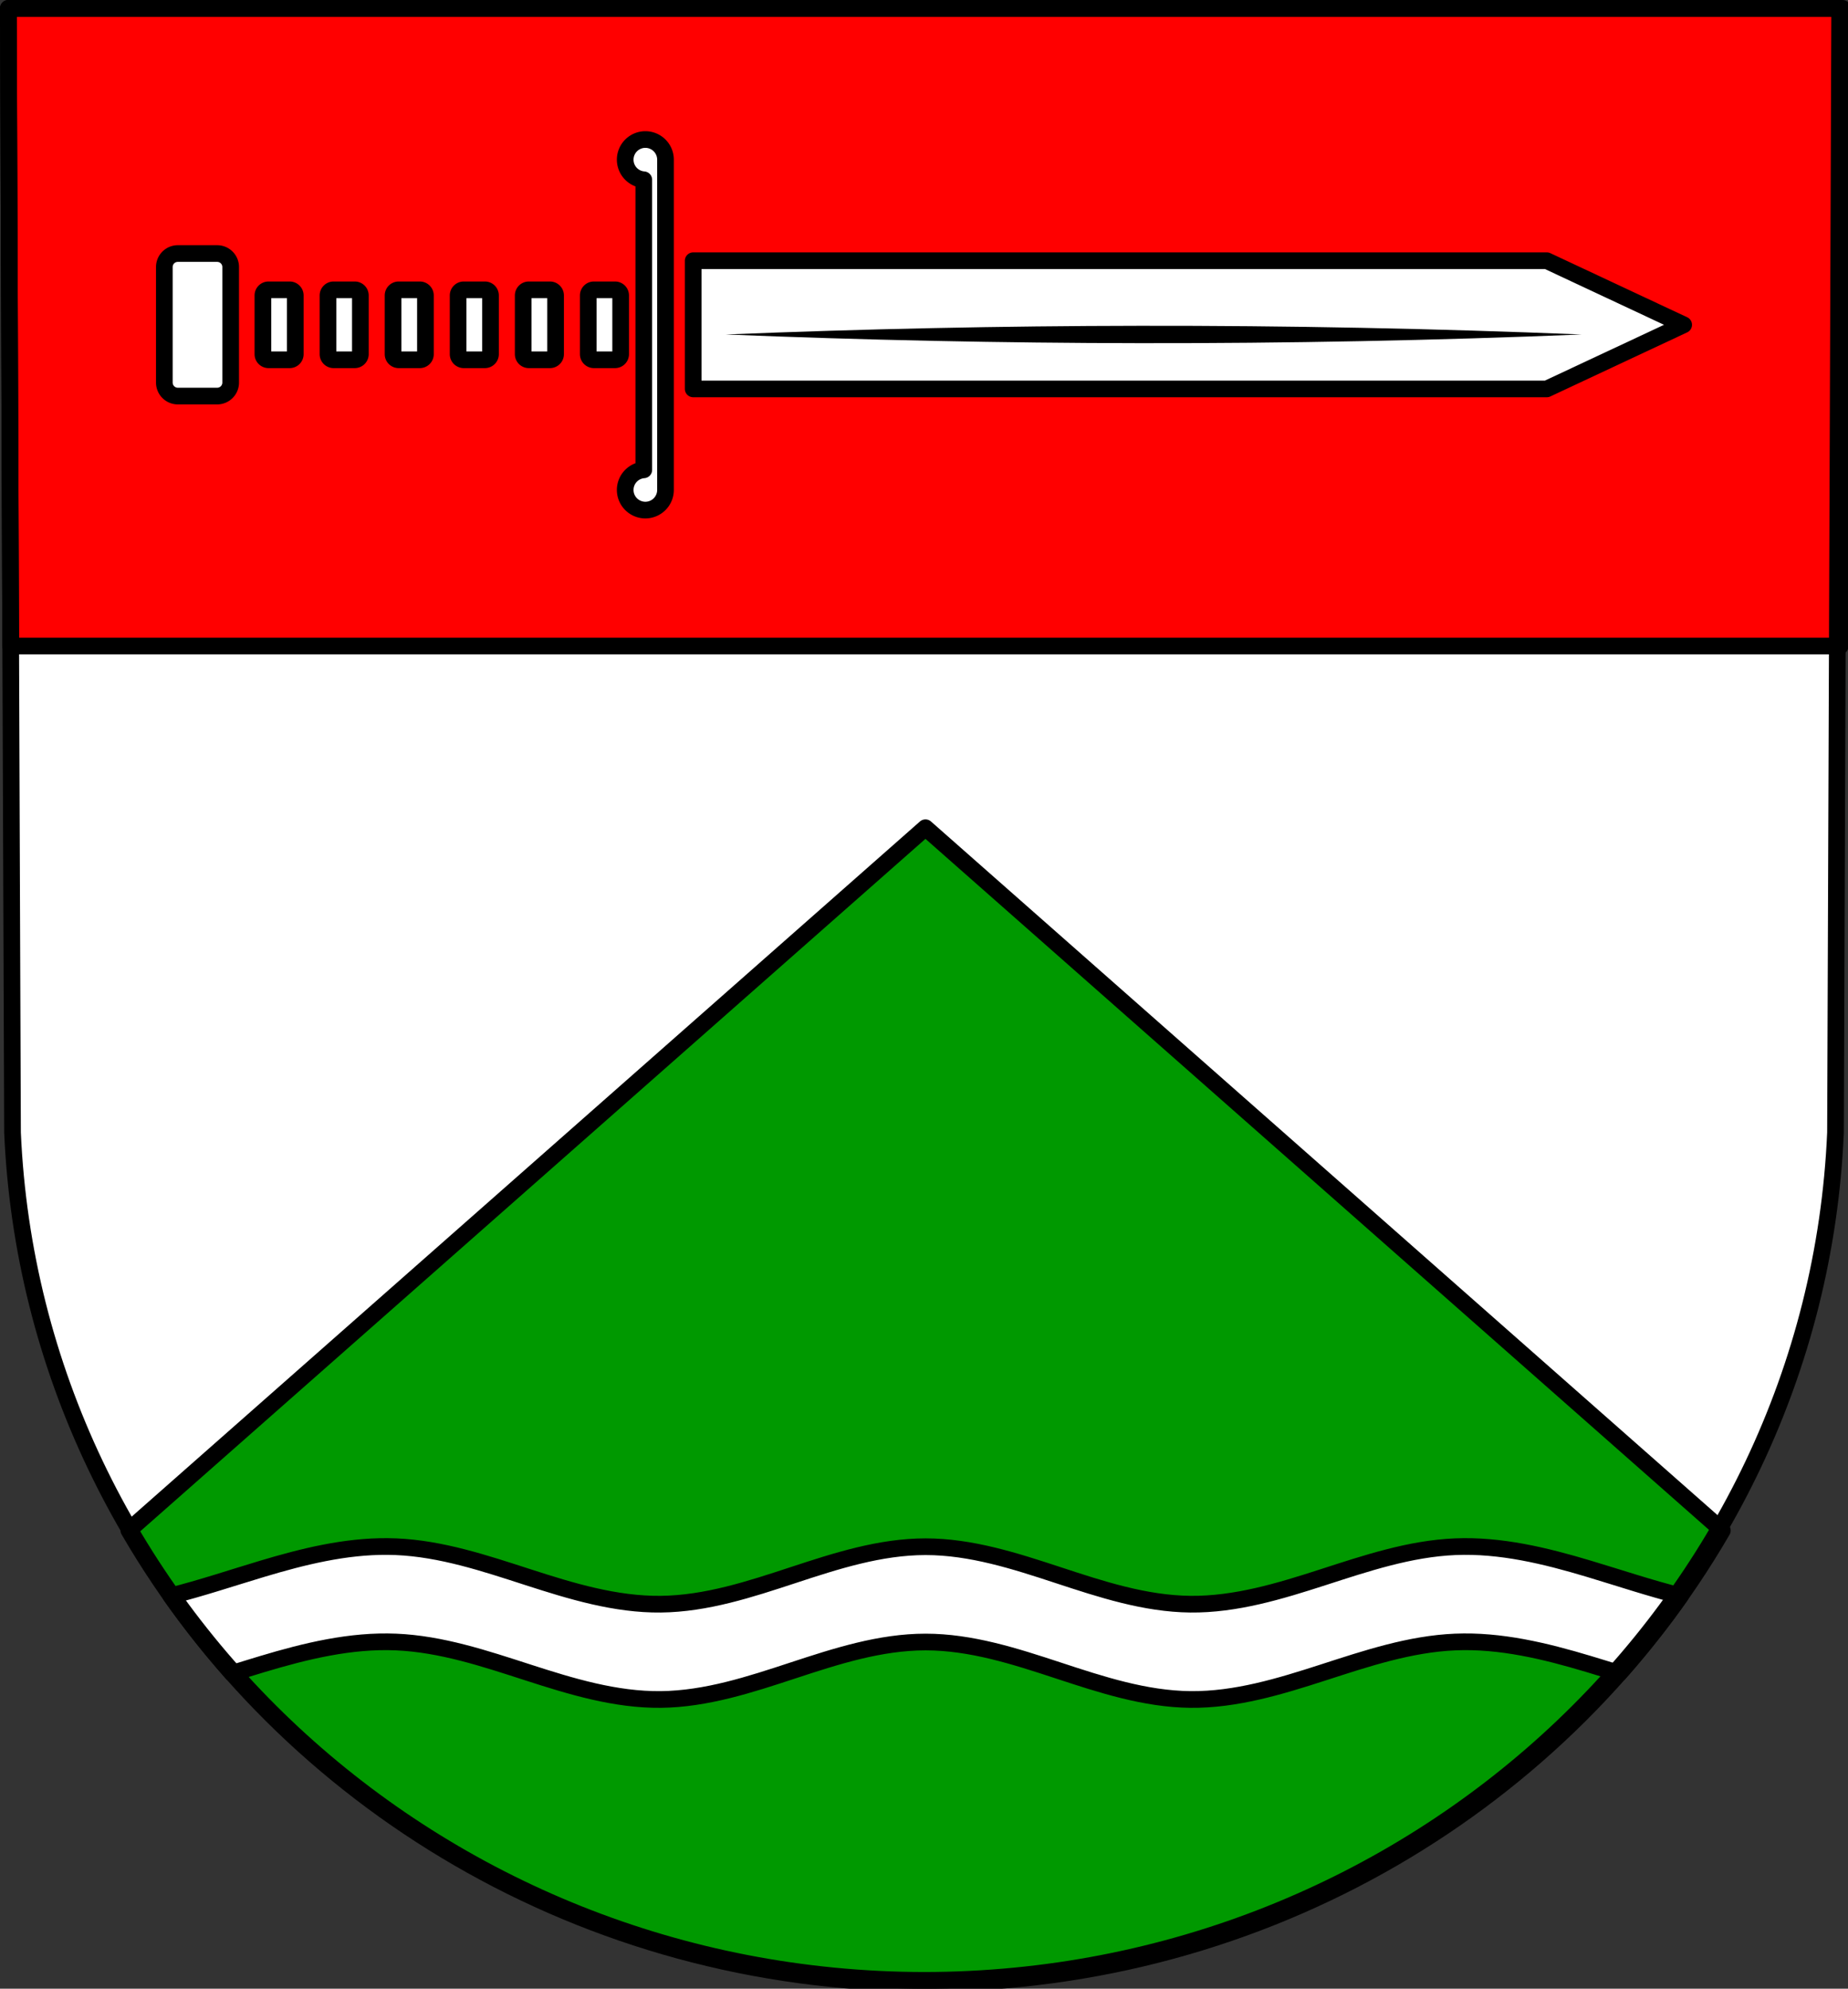 <?xml version="1.0" encoding="UTF-8" standalone="no"?>
<!-- Created with Inkscape (http://www.inkscape.org/) -->

<svg
   xmlns:dc="http://purl.org/dc/elements/1.1/"
   xmlns:cc="http://creativecommons.org/ns#"
   xmlns:rdf="http://www.w3.org/1999/02/22-rdf-syntax-ns#"
   xmlns:svg="http://www.w3.org/2000/svg"
   xmlns="http://www.w3.org/2000/svg"
   xmlns:sodipodi="http://sodipodi.sourceforge.net/DTD/sodipodi-0.dtd"
   xmlns:inkscape="http://www.inkscape.org/namespaces/inkscape"
   width="146.737mm"
   height="157.864mm"
   viewBox="0 0 146.737 157.864"
   version="1.1"
   id="svg865"
   inkscape:version="0.92.5 (2060ec1f9f, 2020-04-08)"
   sodipodi:docname="DEU Nittel COA.svg">
  <rect x="0" y="0" width="146.737" height="157.864" fill="#333333" stroke="none"/>
  <defs
     id="defs859">
    <inkscape:path-effect
       effect="spiro"
       id="path-effect4667"
       is_visible="true" />
    <inkscape:path-effect
       effect="spiro"
       id="path-effect4499"
       is_visible="true" />
    <inkscape:path-effect
       effect="spiro"
       id="path-effect4667-6"
       is_visible="true" />
  </defs>
  <sodipodi:namedview
     id="base"
     pagecolor="#ffffff"
     bordercolor="#666666"
     borderopacity="1.0"
     inkscape:pageopacity="0.0"
     inkscape:pageshadow="2"
     inkscape:zoom="1.3290858"
     inkscape:cx="277.29883"
     inkscape:cy="298.32534"
     inkscape:document-units="mm"
     inkscape:current-layer="layer1"
     showgrid="false"
     inkscape:window-width="1920"
     inkscape:window-height="1046"
     inkscape:window-x="-11"
     inkscape:window-y="-11"
     inkscape:window-maximized="1"
     fit-margin-top="0"
     fit-margin-left="0"
     fit-margin-right="0"
     fit-margin-bottom="0"
     inkscape:snap-global="true"
     inkscape:snap-midpoints="true"
     inkscape:snap-smooth-nodes="true" />
  <g
     inkscape:label="Ebene 1"
     inkscape:groupmode="layer"
     id="layer1"
     transform="translate(63.635,164.533)">
    <path
       style="fill:#ffffff;fill-rule:evenodd;stroke:none;stroke-width:1.323;stroke-linecap:round;stroke-linejoin:round;stroke-miterlimit:4;stroke-dasharray:none;stroke-opacity:1"
       inkscape:connector-curvature="0"
       d="m 82.441,-163.872 -0.332,89.247 C 80.49,-37.084 48.513,-7.352 9.734,-7.331 -29.011,-7.377 -61,-37.12 -62.641,-74.625 l -0.332,-89.247 H 9.732 Z"
       id="path10563-0-6-2-0-7"
       sodipodi:nodetypes="ccccccc" />
    <path
       style="opacity:1;fill:#ff0000;fill-opacity:1;fill-rule:evenodd;stroke:#000000;stroke-width:5;stroke-linecap:round;stroke-linejoin:round;stroke-miterlimit:4;stroke-dasharray:none;stroke-opacity:1;paint-order:normal"
       d="M 2.5 2.5 L 3.211 193.521 L 551.387 193.521 L 552.098 2.5 L 277.293 2.5 L 2.5 2.5 z "
       transform="matrix(0.265,0,0,0.265,-63.635,-164.533)"
       id="rect4201" />
    <path
       style="fill:#009900;fill-opacity:1;stroke:#000000;stroke-width:5;stroke-linecap:round;stroke-linejoin:round;stroke-miterlimit:4;stroke-dasharray:none;stroke-opacity:1"
       d="M 277.299 247.949 L 38.598 458.396 C 85.683 539.429 175.288 594.029 277.299 594.15 C 379.407 594.095 469.021 539.528 516.07 458.461 L 277.299 247.949 z "
       transform="matrix(0.265,0,0,0.265,-63.635,-164.533)"
       id="path4219" />
    <path
       style="fill:#ffffff;stroke:#000000;stroke-width:5;stroke-linecap:round;stroke-linejoin:round;stroke-miterlimit:4;stroke-dasharray:none;stroke-opacity:1"
       d="M 116.115 463.258 C 103.407 463.157 90.836 466.259 78.635 469.916 C 69.499 472.654 60.424 475.706 51.188 478.035 C 56.883 486.106 63.028 493.855 69.58 501.252 C 72.597 500.312 75.612 499.369 78.635 498.463 C 91.649 494.562 105.086 491.291 118.66 491.867 C 132.233 492.443 145.313 496.828 158.24 501.004 C 171.168 505.179 184.412 509.225 197.996 509.082 C 211.585 508.939 224.739 504.615 237.648 500.369 C 250.558 496.124 263.744 491.867 277.334 491.867 C 290.923 491.867 304.11 496.124 317.02 500.369 C 329.929 504.615 343.083 508.939 356.672 509.082 C 370.256 509.225 383.5 505.179 396.428 501.004 C 409.355 496.828 422.435 492.443 436.008 491.867 C 449.582 491.291 463.019 494.562 476.033 498.463 C 479.078 499.375 482.115 500.325 485.154 501.271 C 491.702 493.872 497.843 486.123 503.533 478.049 C 494.278 475.718 485.187 472.659 476.033 469.916 C 463.019 466.016 449.582 462.745 436.008 463.32 C 422.435 463.896 409.355 468.283 396.428 472.459 C 383.5 476.635 370.256 480.678 356.672 480.535 C 343.083 480.392 329.929 476.068 317.02 471.822 C 304.11 467.577 290.923 463.32 277.334 463.32 C 263.744 463.32 250.558 467.577 237.648 471.822 C 224.739 476.068 211.585 480.392 197.996 480.535 C 184.412 480.678 171.168 476.635 158.24 472.459 C 145.313 468.283 132.233 463.896 118.66 463.32 C 117.812 463.284 116.962 463.265 116.115 463.258 z "
       transform="matrix(0.265,0,0,0.265,-63.635,-164.533)"
       id="path4497" />
    <path
       style="fill:none;fill-rule:evenodd;stroke:#000000;stroke-width:1.323;stroke-linecap:round;stroke-linejoin:round;stroke-miterlimit:4;stroke-dasharray:none;stroke-opacity:1"
       inkscape:connector-curvature="0"
       d="m 82.441,-163.872 -0.332,89.247 C 80.49,-37.084 48.513,-7.352 9.734,-7.331 -29.011,-7.377 -61,-37.12 -62.641,-74.625 l -0.332,-89.247 H 9.732 Z"
       id="path10563-0-6-2-0"
       sodipodi:nodetypes="ccccccc" />
    <path
       inkscape:connector-curvature="0"
       style="opacity:1;fill:#ffffff;fill-opacity:1;fill-rule:evenodd;stroke:#000000;stroke-width:1.323;stroke-linecap:round;stroke-linejoin:round;stroke-miterlimit:4;stroke-dasharray:none;stroke-opacity:1;paint-order:normal"
       d="m -12.392,-153.457 a 1.6,1.6 0 0 0 -1.6,1.6 1.6,1.6 0 0 0 1.476,1.594 v 23.027 a 1.6,1.6 0 0 0 -1.476,1.594 1.6,1.6 0 0 0 1.6,1.6 1.6,1.6 0 0 0 1.6,-1.6 v -26.215 a 1.6,1.6 0 0 0 -1.6,-1.6 z m -37.121,9.05 c -0.594,0 -1.073,0.478 -1.073,1.073 v 9.169 c 0,0.594 0.479,1.073 1.073,1.073 h 3.121 c 0.594,0 1.073,-0.479 1.073,-1.073 v -9.169 c 0,-0.594 -0.479,-1.073 -1.073,-1.073 z m 40.92,0.57 v 10.176 H 59.188 l 10.865,-5.088 -10.865,-5.088 z m -33.719,2.311 c -0.248,0 -0.448,0.2 -0.448,0.448 v 4.658 c 0,0.248 0.2,0.447 0.448,0.447 h 1.677 c 0.248,0 0.447,-0.199 0.447,-0.447 v -4.658 c 0,-0.248 -0.199,-0.448 -0.447,-0.448 z m 5.167,0 c -0.248,0 -0.447,0.2 -0.447,0.448 v 4.658 c 0,0.248 0.199,0.447 0.447,0.447 h 1.677 c 0.248,0 0.448,-0.199 0.448,-0.447 v -4.658 c 0,-0.248 -0.2,-0.448 -0.448,-0.448 z m 5.167,0 c -0.248,0 -0.447,0.2 -0.447,0.448 v 4.658 c 0,0.248 0.199,0.447 0.447,0.447 h 1.677 c 0.248,0 0.447,-0.199 0.447,-0.447 v -4.658 c 0,-0.248 -0.199,-0.448 -0.447,-0.448 z m 5.167,0 c -0.248,0 -0.448,0.2 -0.448,0.448 v 4.658 c 0,0.248 0.2,0.447 0.448,0.447 h 1.677 c 0.248,0 0.447,-0.199 0.447,-0.447 v -4.658 c 0,-0.248 -0.199,-0.448 -0.447,-0.448 z m 5.167,0 c -0.248,0 -0.447,0.2 -0.447,0.448 v 4.658 c 0,0.248 0.199,0.447 0.447,0.447 h 1.677 c 0.248,0 0.448,-0.199 0.448,-0.447 v -4.658 c 0,-0.248 -0.2,-0.448 -0.448,-0.448 z m 5.167,0 c -0.248,0 -0.448,0.2 -0.448,0.448 v 4.658 c 0,0.248 0.2,0.447 0.448,0.447 h 1.677 c 0.248,0 0.447,-0.199 0.447,-0.447 v -4.658 c 0,-0.248 -0.199,-0.448 -0.447,-0.448 z"
       id="rect4568" />
    <path
       style="fill:#000000;stroke:none;stroke-width:0.265px;stroke-linecap:butt;stroke-linejoin:miter;stroke-opacity:1"
       d="m 26.85,-138.671 c -10.955,0.015 -21.91,0.245 -32.855,0.69 10.946,0.445 21.9,0.675 32.855,0.69 11.702,0.016 23.405,-0.214 35.098,-0.69 -11.693,-0.476 -23.395,-0.706 -35.098,-0.69 z"
       id="path4665"
       inkscape:connector-curvature="0" />
  </g>
</svg>
